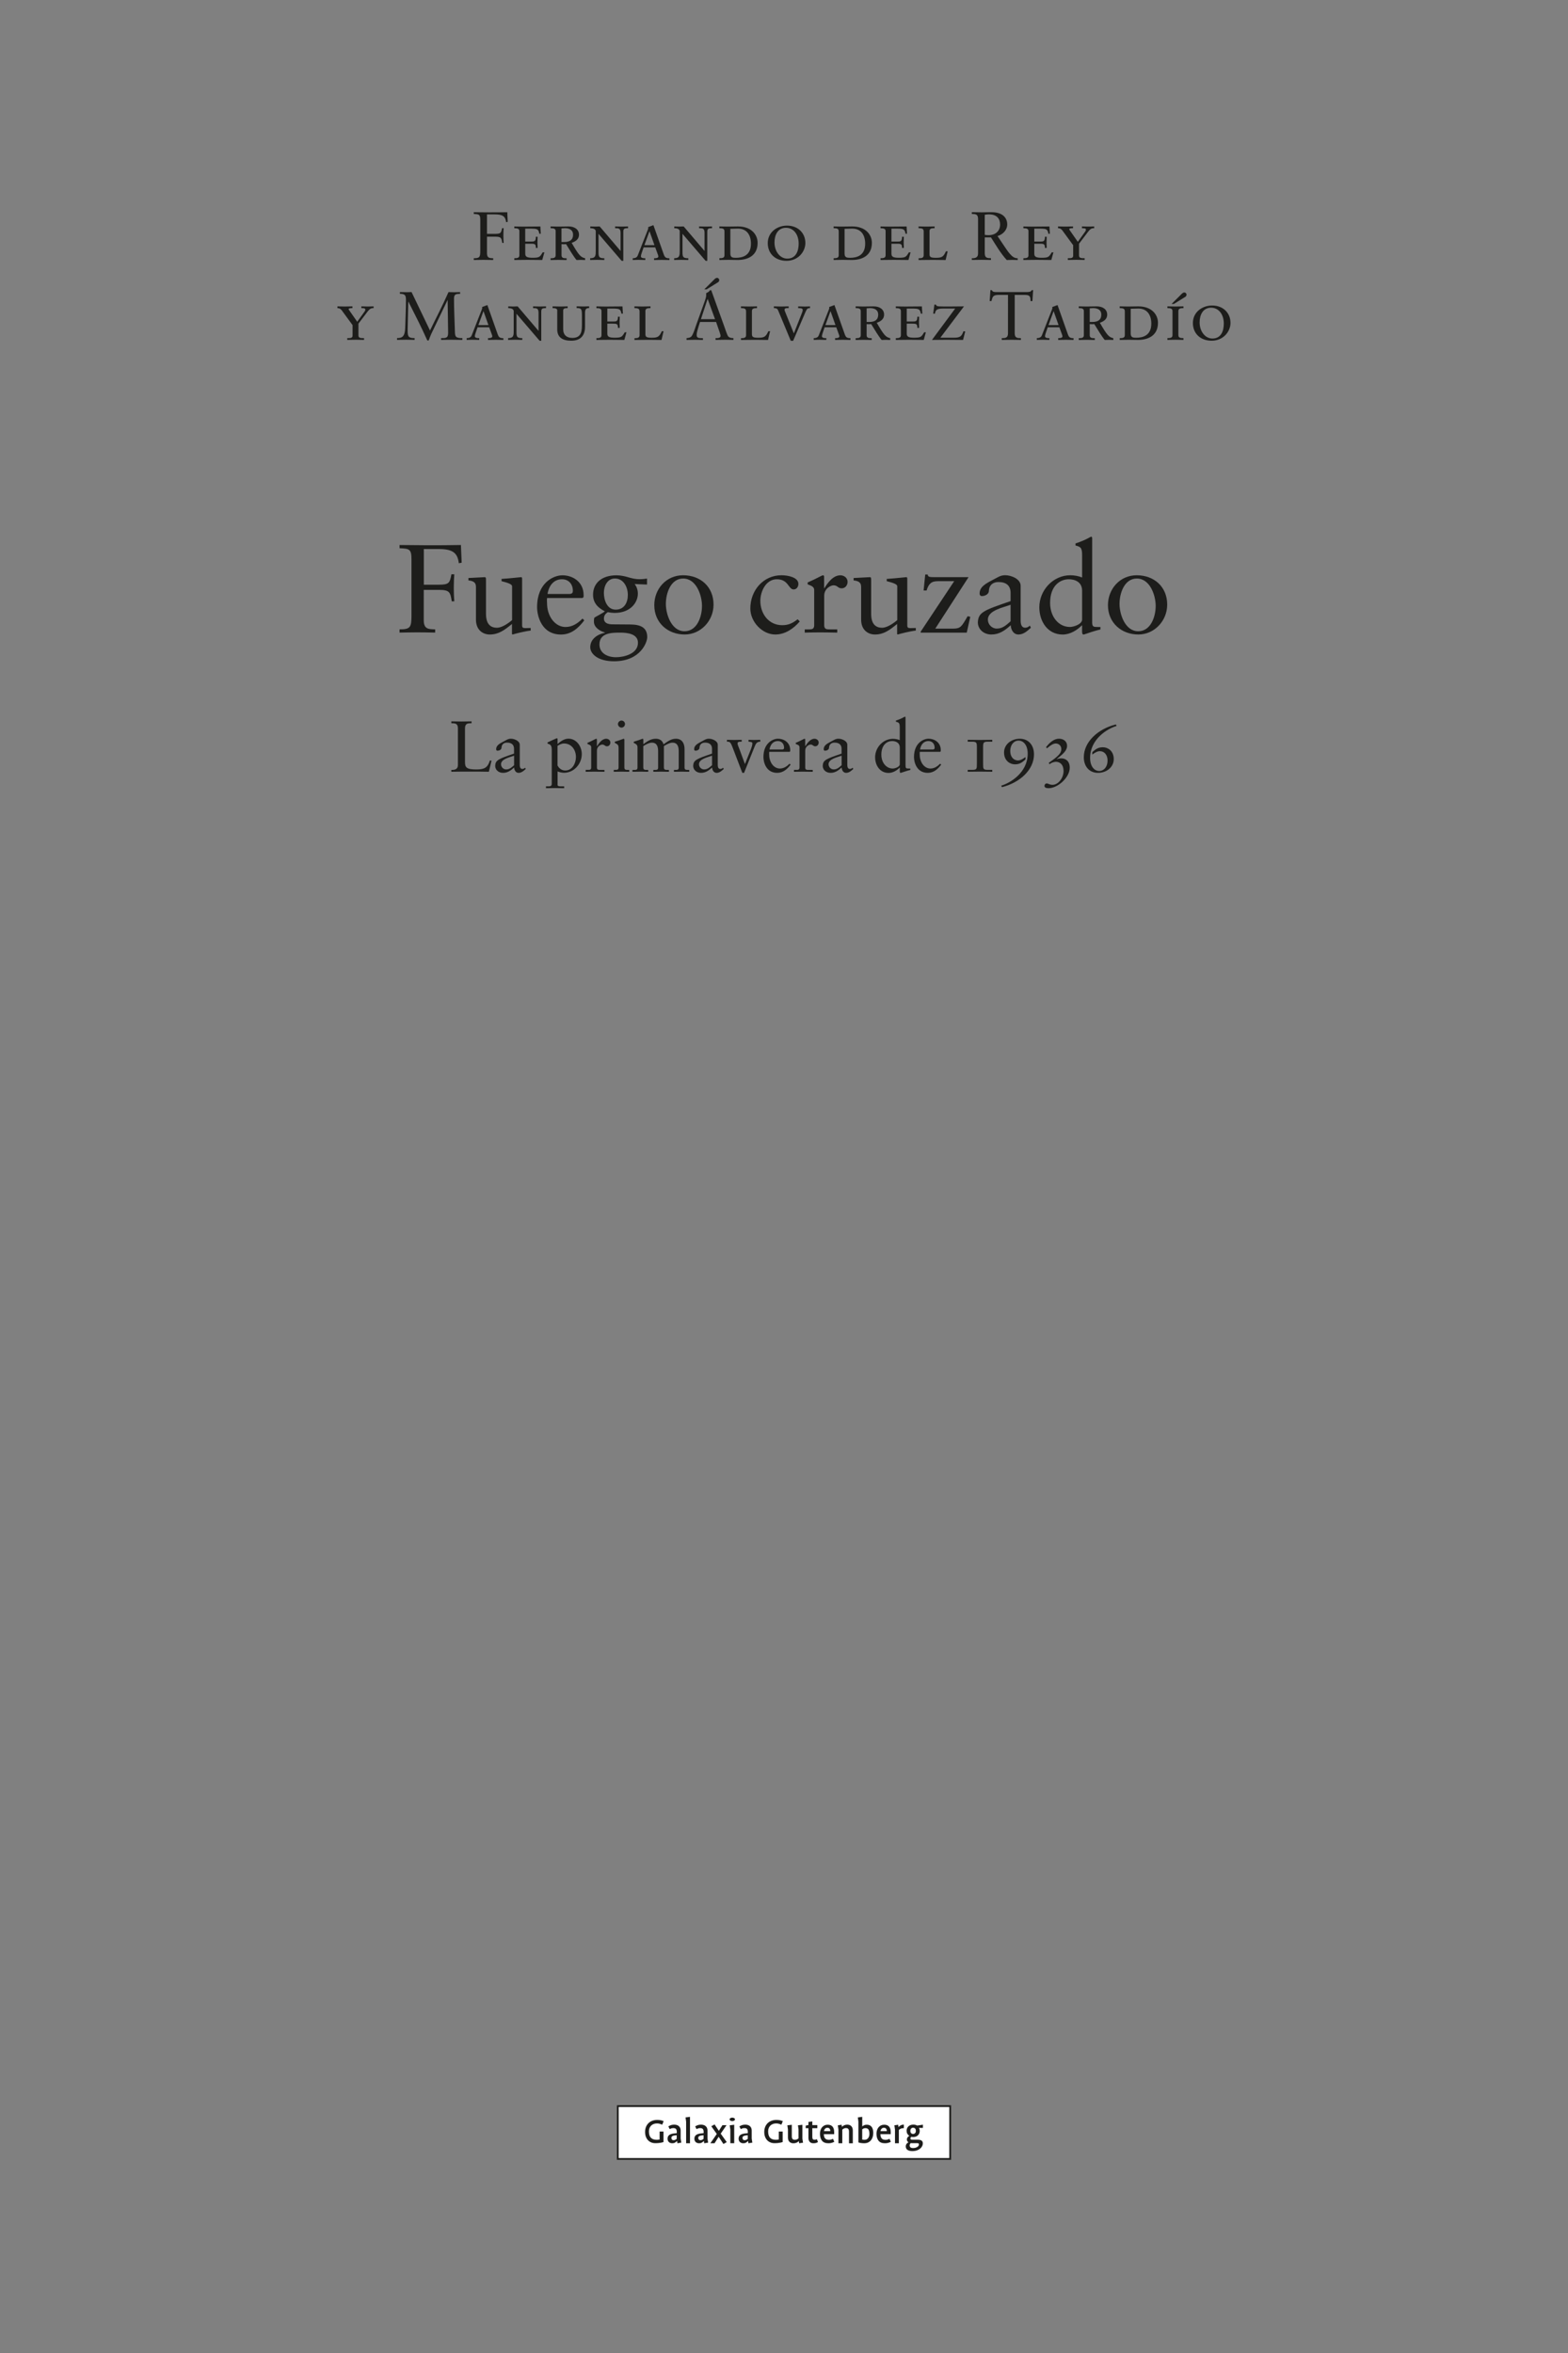 <?xml version="1.0" encoding="utf-8"?>
<svg version="1.1" id="Capa_1" xmlns="http://www.w3.org/2000/svg" xmlns:xlink="http://www.w3.org/1999/xlink" x="0px" y="0px"
	 width="453.54px" height="680.31px" viewBox="0 0 453.54 680.31" enable-background="new 0 0 453.54 680.31" xml:space="preserve">
<rect x="0" y="0" width="453.54" height="680.31" fill="#808080" stroke="none"/>
<path fill="#1D1D1B" d="M140.86,73.23c0,1.39,0.75,1.41,1.8,1.43v0.51c-0.99-0.02-1.9-0.04-2.81-0.04c-0.89,0-1.8,0.02-2.81,0.04
	v-0.51c1.72,0,1.88-0.32,1.88-2.24v-8.79c0-1.62-0.32-1.7-1.88-1.76v-0.51c1.41,0,2.85,0.04,4.3,0.04c1.8,0,3.62,0,5.39-0.04
	l0.12,2.79l-0.46,0.08c-0.2-1.68-1.03-2.24-3.19-2.24h-2.34v5.62h2.34c1.62,0,1.76-0.24,2.02-1.64h0.46
	c-0.04,0.38-0.08,1.45-0.08,2.16c0,0.63,0.04,1.56,0.08,2.1h-0.4c-0.24-1.37-0.26-1.8-2-1.8h-2.42V73.23z M156.84,75.17
	c-1.43-0.02-2.83-0.04-4.26-0.04c-1.27,0-2.55,0.02-3.82,0.04v-0.51c0.93,0,1.47-0.12,1.47-0.87v-6.93c0-0.75-0.53-0.87-1.47-0.87
	v-0.51c0.89,0.02,1.78,0.04,2.67,0.04c1.62,0,3.27-0.02,4.87-0.04l0.12,2.1h-0.42c-0.24-1.35-0.57-1.47-2.61-1.47h-1.47v3.74h1.64
	c0.99,0,1.43-0.02,1.43-1.39h0.51c-0.02,0.51-0.04,1.05-0.04,1.58s0.02,1.09,0.04,1.64H155c0-1.09-0.26-1.21-1.43-1.21h-1.64v2.89
	c0,0.85,0.48,1.17,2.12,1.17c2,0,2.14-0.26,2.91-1.56h0.5L156.84,75.17z M160.72,66.85c0-0.75-0.53-0.87-1.47-0.87v-0.51
	c0.75,0.02,1.53,0.04,2.28,0.04c0.95,0,2.28-0.04,2.95-0.04c1.64,0,2.99,0.81,2.99,2.4c0,1.13-0.75,1.88-2.12,2.34
	c2.12,3.68,2.63,4.16,3.9,4.46v0.51c-0.38-0.02-0.81-0.04-1.19-0.04c-0.44,0-0.85,0.02-1.29,0.04c-0.77-0.87-2-2.91-3.03-4.59
	c-0.2,0.02-0.46,0.04-0.65,0.04c-0.22,0-0.48-0.02-0.67-0.04v3.21c0,0.81,0.59,0.87,1.47,0.87v0.51c-0.73-0.02-1.56-0.04-2.36-0.04
	c-0.75,0-1.53,0.02-2.28,0.04v-0.51c0.93,0,1.47-0.12,1.47-0.87V66.85z M163.15,69.98c1.66,0,2.61-0.63,2.61-2.12
	c0-1.25-0.87-1.88-2.38-1.88c-0.18,0-0.77,0.04-0.97,0.06v3.94H163.15z M172.32,66.91c0-0.89-1.19-0.93-1.58-0.93v-0.51
	c0.48,0.02,0.93,0.04,1.39,0.04c0.42,0,0.91-0.02,1.33-0.04l6.04,7.09v-5.19c0-1.37-0.53-1.39-1.58-1.39v-0.51
	c0.63,0.02,1.33,0.04,1.96,0.04c0.57,0,1.21-0.02,1.78-0.04v0.51c-0.93,0-1.37,0.04-1.37,1.03v8.4h-0.48l-6.69-7.8v5.29
	c0,1.43,0.2,1.76,1.68,1.76v0.51c-0.65-0.02-1.41-0.04-2.08-0.04s-1.35,0.02-2.02,0.04v-0.51c1.62,0,1.62-0.81,1.62-2.24V66.91z
	 M189.19,74.66h0.24c0.5,0,0.99-0.14,0.99-0.48c0-0.24-0.06-0.4-0.16-0.65l-0.73-2h-3.37l-0.44,1.29c-0.08,0.26-0.34,0.93-0.34,1.29
	c0,0.48,0.65,0.55,1.03,0.55h0.24v0.51c-0.67-0.02-1.35-0.04-2.02-0.04c-0.51,0-1.09,0.02-1.62,0.04v-0.51
	c1.01,0,1.31-0.42,1.47-0.83l2.83-7.23c0.1-0.24,0.2-0.48,0.2-0.65c0-0.1-0.02-0.18-0.04-0.28l1.53-0.57l2.97,8.4
	c0.32,0.91,0.61,1.17,1.66,1.17v0.51c-0.75-0.02-1.49-0.04-2.22-0.04s-1.49,0.02-2.22,0.04V74.66z M187.88,66.89h-0.04l-1.45,4h2.91
	L187.88,66.89z M196.61,66.91c0-0.89-1.19-0.93-1.58-0.93v-0.51c0.48,0.02,0.93,0.04,1.39,0.04c0.42,0,0.91-0.02,1.33-0.04
	l6.04,7.09v-5.19c0-1.37-0.53-1.39-1.58-1.39v-0.51c0.63,0.02,1.33,0.04,1.96,0.04c0.57,0,1.21-0.02,1.78-0.04v0.51
	c-0.93,0-1.37,0.04-1.37,1.03v8.4h-0.48l-6.69-7.8v5.29c0,1.43,0.2,1.76,1.68,1.76v0.51c-0.65-0.02-1.41-0.04-2.08-0.04
	s-1.35,0.02-2.02,0.04v-0.51c1.62,0,1.62-0.81,1.62-2.24V66.91z M209.54,66.85c0-0.75-0.53-0.87-1.47-0.87v-0.51
	c0.73,0.02,1.54,0.04,2.38,0.04c1.01,0,2.02-0.04,3.01-0.04c3.98,0,5.68,2.48,5.68,4.75c0,3.74-2.89,4.95-5.78,4.95
	c-0.87,0-1.86-0.04-2.63-0.04c-0.89,0-1.76,0.02-2.65,0.04v-0.51c0.93,0,1.47-0.12,1.47-0.87V66.85z M211.25,73.29
	c0,1.15,0.63,1.25,1.58,1.25c1.9,0,4.38-0.61,4.38-4.08c0-2.44-1.13-4.36-3.78-4.36c-0.57,0-1.56,0.04-2.18,0.06V73.29z
	 M227.64,65.23c3.21,0,5.31,2.18,5.31,5.03c0,2.46-2.04,5.15-5.45,5.15c-3.27,0-5.43-2.1-5.43-5.13
	C222.08,67.17,224.73,65.23,227.64,65.23z M227.72,74.77c2.5,0,3.29-2.18,3.29-4.32c0-2.77-1.56-4.59-3.66-4.59
	c-2.38,0-3.33,2.08-3.33,4.22C224.02,72.73,225.64,74.77,227.72,74.77z M242.59,66.85c0-0.75-0.53-0.87-1.47-0.87v-0.51
	c0.73,0.02,1.54,0.04,2.38,0.04c1.01,0,2.02-0.04,3.01-0.04c3.98,0,5.68,2.48,5.68,4.75c0,3.74-2.89,4.95-5.78,4.95
	c-0.87,0-1.86-0.04-2.63-0.04c-0.89,0-1.76,0.02-2.65,0.04v-0.51c0.93,0,1.47-0.12,1.47-0.87V66.85z M244.29,73.29
	c0,1.15,0.63,1.25,1.58,1.25c1.9,0,4.38-0.61,4.38-4.08c0-2.44-1.13-4.36-3.78-4.36c-0.57,0-1.56,0.04-2.18,0.06V73.29z
	 M262.77,75.17c-1.43-0.02-2.83-0.04-4.26-0.04c-1.27,0-2.55,0.02-3.82,0.04v-0.51c0.93,0,1.47-0.12,1.47-0.87v-6.93
	c0-0.75-0.53-0.87-1.47-0.87v-0.51c0.89,0.02,1.78,0.04,2.67,0.04c1.62,0,3.27-0.02,4.87-0.04l0.12,2.1h-0.42
	c-0.24-1.35-0.57-1.47-2.61-1.47h-1.47v3.74h1.64c0.99,0,1.43-0.02,1.43-1.39h0.51c-0.02,0.51-0.04,1.05-0.04,1.58
	s0.02,1.09,0.04,1.64h-0.51c0-1.09-0.26-1.21-1.43-1.21h-1.64v2.89c0,0.85,0.48,1.17,2.12,1.17c2,0,2.14-0.26,2.91-1.56h0.5
	L262.77,75.17z M267.16,66.85c0-0.75-0.53-0.87-1.47-0.87v-0.51c0.75,0.02,1.53,0.04,2.28,0.04c0.79,0,1.62-0.02,2.36-0.04v0.51
	c-0.87,0-1.47,0.06-1.47,0.87v6.6c0,0.83,0.26,1.09,1.82,1.09c1.76,0,2.2-0.28,2.93-1.88h0.5l-0.59,2.52
	c-0.51-0.02-3.09-0.04-3.66-0.04c-1.39,0-2.77,0.02-4.16,0.04v-0.51c0.93,0,1.47-0.12,1.47-0.87V66.85z M284.84,68.63v4.59
	c0,1.39,0.75,1.41,1.8,1.43v0.51c-0.95,0-1.8-0.04-2.67-0.04c-0.95,0-1.88,0.02-2.87,0.04v-0.51c0.99,0.06,1.8-0.2,1.8-1.33V63.29
	c0-1.39-0.75-1.41-1.8-1.43v-0.51c1.09,0.02,2.04,0.04,3.01,0.04c0.69,0,1.39-0.04,2.65-0.04c3.74,0,4.58,2.1,4.58,3.51
	c0,1.68-1.27,2.93-2.81,3.39c1.8,2.63,2.75,4.22,3.6,5.17c0.63,0.71,1.23,1.25,2.24,1.25v0.51c-0.5,0-0.99-0.04-1.49-0.04
	c-0.55,0-1.13,0.02-1.68,0.04c-1.8-1.98-3.13-4.3-4.56-6.54H284.84z M286.03,61.98c-0.5,0-0.83,0.06-1.19,0.12v5.8
	c0.3,0.06,0.71,0.1,1.05,0.1c2.44,0,3.39-1.6,3.39-3.03C289.28,63.25,288.37,61.98,286.03,61.98z M304.09,75.17
	c-1.43-0.02-2.83-0.04-4.26-0.04c-1.27,0-2.55,0.02-3.82,0.04v-0.51c0.93,0,1.47-0.12,1.47-0.87v-6.93c0-0.75-0.53-0.87-1.47-0.87
	v-0.51c0.89,0.02,1.78,0.04,2.67,0.04c1.62,0,3.27-0.02,4.87-0.04l0.12,2.1h-0.42c-0.24-1.35-0.57-1.47-2.61-1.47h-1.47v3.74h1.64
	c0.99,0,1.43-0.02,1.43-1.39h0.51c-0.02,0.51-0.04,1.05-0.04,1.58s0.02,1.09,0.04,1.64h-0.51c0-1.09-0.26-1.21-1.43-1.21h-1.64v2.89
	c0,0.85,0.48,1.17,2.12,1.17c2,0,2.14-0.26,2.91-1.56h0.5L304.09,75.17z M312.13,73.98c0,0.67,0.73,0.67,1.6,0.67v0.51
	c-0.79-0.02-1.62-0.04-2.42-0.04c-0.81,0-1.64,0.02-2.44,0.04v-0.51c0.99,0,1.54,0,1.54-0.77v-2.99l-3.15-4.3
	c-0.38-0.46-0.69-0.61-1.23-0.61v-0.51c0.63,0.02,1.41,0.04,2.1,0.04c0.73,0,1.51-0.02,2.24-0.04v0.51c-0.38,0-1.09,0-1.09,0.26
	c0,0.18,0.1,0.28,0.28,0.53l2.2,3.15l1.92-2.67c0.22-0.28,0.42-0.57,0.42-0.81c0-0.3-0.08-0.46-1.15-0.46v-0.51
	c0.59,0.02,1.31,0.04,1.9,0.04c0.5,0,1.07-0.04,1.64-0.04v0.51c-0.65,0-1.01,0.04-1.84,1.13l-2.54,3.35V73.98z"/>
<path fill="#1D1D1B" d="M103.7,97.09c0,0.67,0.73,0.67,1.6,0.67v0.51c-0.79-0.02-1.62-0.04-2.42-0.04c-0.81,0-1.64,0.02-2.44,0.04
	v-0.51c0.99,0,1.54,0,1.54-0.77V94l-3.15-4.3c-0.38-0.46-0.69-0.61-1.23-0.61v-0.51c0.63,0.02,1.41,0.04,2.1,0.04
	c0.73,0,1.51-0.02,2.24-0.04v0.51c-0.38,0-1.09,0-1.09,0.26c0,0.18,0.1,0.28,0.28,0.53l2.2,3.15l1.92-2.67
	c0.22-0.28,0.42-0.57,0.42-0.81c0-0.3-0.08-0.46-1.15-0.46v-0.51c0.59,0.02,1.31,0.04,1.9,0.04c0.5,0,1.07-0.04,1.64-0.04v0.51
	c-0.65,0-1.01,0.04-1.84,1.13l-2.54,3.35V97.09z M124.38,95.56c1.78-3.7,3.7-7.35,5.35-11.11c0.53,0.02,1.09,0.04,1.62,0.04
	c0.57,0,1.17-0.04,1.74-0.04v0.51c-0.67,0-1.13,0.04-1.39,0.24s-0.38,0.53-0.38,1.19c0,3.13,0.18,6.46,0.26,9.45
	c0.04,1.49,0.18,1.92,2.16,1.92v0.51c-1.09,0-2.18-0.04-3.27-0.04c-0.97,0-1.92,0.02-2.89,0.04v-0.51c0.69,0,1.19,0,1.53-0.18
	c0.36-0.2,0.51-0.57,0.51-1.35l-0.14-9.45h-0.04l-4.67,9.7c-0.22,0.48-0.61,1.45-0.77,1.96h-0.4c-1.68-3.78-3.58-7.49-5.47-11.23
	h-0.04l-0.16,7.17c0,0.26-0.02,0.97-0.02,1.25c0,0.97,0.1,1.51,0.42,1.78s0.81,0.34,1.6,0.34v0.51c-0.81,0-1.64-0.04-2.46-0.04
	c-0.87,0-1.76,0.02-2.63,0.04v-0.51c1.41,0,2.28-0.34,2.36-2.99c0.08-2.71,0.22-5.41,0.22-8.12c0-0.69-0.1-1.13-0.38-1.37
	s-0.71-0.32-1.37-0.32v-0.51c0.69,0.02,1.41,0.04,2.1,0.04c0.42,0,0.85-0.04,1.27-0.04L124.38,95.56z M141.16,97.76h0.24
	c0.5,0,0.99-0.14,0.99-0.48c0-0.24-0.06-0.4-0.16-0.65l-0.73-2h-3.37l-0.44,1.29c-0.08,0.26-0.34,0.93-0.34,1.29
	c0,0.48,0.65,0.55,1.03,0.55h0.24v0.51c-0.67-0.02-1.35-0.04-2.02-0.04c-0.51,0-1.09,0.02-1.62,0.04v-0.51
	c1.01,0,1.31-0.42,1.47-0.83l2.83-7.23c0.1-0.24,0.2-0.48,0.2-0.65c0-0.1-0.02-0.18-0.04-0.28l1.53-0.57l2.97,8.4
	c0.32,0.91,0.61,1.17,1.66,1.17v0.51c-0.75-0.02-1.49-0.04-2.22-0.04s-1.49,0.02-2.22,0.04V97.76z M139.86,90h-0.04l-1.45,4h2.91
	L139.86,90z M148.59,90.02c0-0.89-1.19-0.93-1.58-0.93v-0.51c0.48,0.02,0.93,0.04,1.39,0.04c0.42,0,0.91-0.02,1.33-0.04l6.04,7.09
	v-5.19c0-1.37-0.53-1.39-1.58-1.39v-0.51c0.63,0.02,1.33,0.04,1.96,0.04c0.57,0,1.21-0.02,1.78-0.04v0.51
	c-0.93,0-1.37,0.04-1.37,1.03v8.4h-0.48l-6.69-7.8V96c0,1.43,0.2,1.76,1.68,1.76v0.51c-0.65-0.02-1.41-0.04-2.08-0.04
	s-1.35,0.02-2.02,0.04v-0.51c1.62,0,1.62-0.81,1.62-2.24V90.02z M161.2,89.8c0-0.71-0.83-0.71-1.37-0.71v-0.51
	c0.73,0.02,1.53,0.04,2.26,0.04c0.69,0,1.43-0.02,2.1-0.04v0.51c-0.59,0-1.29,0-1.29,0.67v5.39c0,1.82,1.13,2.55,2.65,2.55
	c2.77,0,2.77-2.16,2.77-4.14v-2.34c0-1.98-0.2-2.14-1.53-2.14v-0.51c0.65,0.02,1.33,0.04,1.98,0.04c0.55,0,1.09-0.02,1.64-0.04v0.51
	c-0.67,0-1.19,0.1-1.19,1.39v4.02c0,2.28-1.09,4.02-3.98,4.02c-2.54,0-4.06-0.97-4.06-3.27V89.8z M180.59,98.28
	c-1.43-0.02-2.83-0.04-4.26-0.04c-1.27,0-2.55,0.02-3.82,0.04v-0.51c0.93,0,1.47-0.12,1.47-0.87v-6.93c0-0.75-0.53-0.87-1.47-0.87
	v-0.51c0.89,0.02,1.78,0.04,2.67,0.04c1.62,0,3.27-0.02,4.87-0.04l0.12,2.1h-0.42c-0.24-1.35-0.57-1.47-2.61-1.47h-1.47v3.74h1.64
	c0.99,0,1.43-0.02,1.43-1.39h0.51c-0.02,0.51-0.04,1.05-0.04,1.58s0.02,1.09,0.04,1.64h-0.51c0-1.09-0.26-1.21-1.43-1.21h-1.64v2.89
	c0,0.85,0.48,1.17,2.12,1.17c2,0,2.14-0.26,2.91-1.56h0.5L180.59,98.28z M184.98,89.96c0-0.75-0.53-0.87-1.47-0.87v-0.51
	c0.75,0.02,1.53,0.04,2.28,0.04c0.79,0,1.62-0.02,2.36-0.04v0.51c-0.87,0-1.47,0.06-1.47,0.87v6.6c0,0.83,0.26,1.09,1.82,1.09
	c1.76,0,2.2-0.28,2.93-1.88h0.5l-0.59,2.52c-0.51-0.02-3.09-0.04-3.66-0.04c-1.39,0-2.77,0.02-4.16,0.04v-0.51
	c0.93,0,1.47-0.12,1.47-0.87V89.96z M209.48,94.34c0.28,0.77,0.81,2.46,1.13,2.89c0.3,0.4,0.89,0.53,1.53,0.53v0.51
	c-0.75,0-1.53-0.04-2.28-0.04c-0.97,0-1.92,0.02-2.89,0.04v-0.51h0.36c0.5,0,1.09-0.1,1.09-0.65c0-0.22-0.16-0.77-0.3-1.15
	l-0.99-2.87h-4.65l-0.44,1.39c-0.26,0.83-0.53,1.74-0.53,2.36c0,0.93,0.65,0.89,1.35,0.93h0.46v0.51c-0.77,0-1.56-0.04-2.34-0.04
	c-0.79,0-1.6,0.02-2.4,0.04v-0.51c1.21-0.14,1.43-0.3,1.92-1.41c0.32-0.71,0.55-1.49,0.81-2.22l2.54-7.07
	c0.16-0.46,0.42-1.19,0.42-1.78c0-0.2,0-0.36-0.04-0.51c0.42-0.2,0.87-0.42,1.15-0.87h0.34L209.48,94.34z M202.74,92.28h4.08
	l-2.12-5.82h-0.04L202.74,92.28z M203.71,83.66l2.65-2.63c0.3-0.3,0.61-0.69,1.05-0.69c0.36,0,0.63,0.34,0.63,0.59
	c0,0.34-0.14,0.55-0.34,0.67l-3.31,2.06H203.71z M215.79,89.96c0-0.75-0.53-0.87-1.47-0.87v-0.51c0.75,0.02,1.53,0.04,2.28,0.04
	c0.79,0,1.62-0.02,2.36-0.04v0.51c-0.87,0-1.47,0.06-1.47,0.87v6.6c0,0.83,0.26,1.09,1.82,1.09c1.76,0,2.2-0.28,2.93-1.88h0.5
	l-0.59,2.52c-0.51-0.02-3.09-0.04-3.66-0.04c-1.39,0-2.77,0.02-4.16,0.04v-0.51c0.93,0,1.47-0.12,1.47-0.87V89.96z M225.19,90.02
	c-0.3-0.73-0.42-0.93-1.35-0.93v-0.51c0.67,0.02,1.39,0.04,2.08,0.04c0.73,0,1.47-0.02,2.2-0.04v0.51h-0.48
	c-0.46,0-0.71,0.12-0.71,0.48c0,0.16,0.08,0.36,0.14,0.51l2.55,6.32l2.34-5.92c0.14-0.32,0.22-0.61,0.22-0.87
	c0-0.51-0.61-0.51-1.31-0.51v-0.51c0.63,0.02,1.31,0.04,1.94,0.04c0.48,0,1.01-0.02,1.49-0.04v0.51c-0.63,0-0.85,0-1.37,1.23
	l-3.51,8.2h-0.69L225.19,90.02z M241.55,97.76h0.24c0.5,0,0.99-0.14,0.99-0.48c0-0.24-0.06-0.4-0.16-0.65l-0.73-2h-3.37l-0.44,1.29
	c-0.08,0.26-0.34,0.93-0.34,1.29c0,0.48,0.65,0.55,1.03,0.55h0.24v0.51c-0.67-0.02-1.35-0.04-2.02-0.04c-0.51,0-1.09,0.02-1.62,0.04
	v-0.51c1.01,0,1.31-0.42,1.47-0.83l2.83-7.23c0.1-0.24,0.2-0.48,0.2-0.65c0-0.1-0.02-0.18-0.04-0.28l1.53-0.57l2.97,8.4
	c0.32,0.91,0.61,1.17,1.66,1.17v0.51c-0.75-0.02-1.49-0.04-2.22-0.04s-1.49,0.02-2.22,0.04V97.76z M240.24,90h-0.04l-1.45,4h2.91
	L240.24,90z M248.97,89.96c0-0.75-0.53-0.87-1.47-0.87v-0.51c0.75,0.02,1.53,0.04,2.28,0.04c0.95,0,2.28-0.04,2.95-0.04
	c1.64,0,2.99,0.81,2.99,2.4c0,1.13-0.75,1.88-2.12,2.34c2.12,3.68,2.63,4.16,3.9,4.46v0.51c-0.38-0.02-0.81-0.04-1.19-0.04
	c-0.44,0-0.85,0.02-1.29,0.04c-0.77-0.87-2-2.91-3.03-4.59c-0.2,0.02-0.46,0.04-0.65,0.04c-0.22,0-0.48-0.02-0.67-0.04v3.21
	c0,0.81,0.59,0.87,1.47,0.87v0.51c-0.73-0.02-1.56-0.04-2.36-0.04c-0.75,0-1.53,0.02-2.28,0.04v-0.51c0.93,0,1.47-0.12,1.47-0.87
	V89.96z M251.41,93.09c1.66,0,2.61-0.63,2.61-2.12c0-1.25-0.87-1.88-2.38-1.88c-0.18,0-0.77,0.04-0.97,0.06v3.94H251.41z
	 M267.19,98.28c-1.43-0.02-2.83-0.04-4.26-0.04c-1.27,0-2.55,0.02-3.82,0.04v-0.51c0.93,0,1.47-0.12,1.47-0.87v-6.93
	c0-0.75-0.53-0.87-1.47-0.87v-0.51c0.89,0.02,1.78,0.04,2.67,0.04c1.62,0,3.27-0.02,4.87-0.04l0.12,2.1h-0.42
	c-0.24-1.35-0.57-1.47-2.61-1.47h-1.47v3.74h1.64c0.99,0,1.43-0.02,1.43-1.39h0.51c-0.02,0.51-0.04,1.05-0.04,1.58
	s0.02,1.09,0.04,1.64h-0.51c0-1.09-0.26-1.21-1.43-1.21h-1.64v2.89c0,0.85,0.48,1.17,2.12,1.17c2,0,2.14-0.26,2.91-1.56h0.5
	L267.19,98.28z M272,97.64h3.98c1.84,0,2.2-0.51,2.71-1.88l0.5,0.08l-0.63,2.44c-1.58-0.02-3.23-0.04-4.81-0.04
	c-1.37,0-2.79,0.02-4.18,0.04l6.71-9.07h-3.51c-1.94,0-2.2,0.55-2.34,1.47h-0.5l0.34-2.61h0.44c0.06,0.24,0.2,0.48,0.87,0.51
	c0.79,0.04,1.94,0.04,2.87,0.04c1.76,0,3.09-0.02,4.38-0.04L272,97.64z M298.62,87.05h-0.53c-0.06-1.07,0-1.78-1.58-1.78h-3.01
	v11.07c0,1.39,0.75,1.41,1.8,1.43v0.51c-0.95,0-1.8-0.04-2.67-0.04c-0.95,0-1.88,0.02-2.87,0.04v-0.51c1.05-0.02,1.8-0.04,1.8-1.43
	V85.26h-2.59c-1.78,0-1.86,0.5-2.2,1.78h-0.51l0.22-3.15h0.4c0.22,0.53,0.75,0.55,1.25,0.55h8.99c0.71,0,1.21-0.18,1.29-0.55h0.42
	L298.62,87.05z M306.08,97.76h0.24c0.5,0,0.99-0.14,0.99-0.48c0-0.24-0.06-0.4-0.16-0.65l-0.73-2h-3.37l-0.44,1.29
	c-0.08,0.26-0.34,0.93-0.34,1.29c0,0.48,0.65,0.55,1.03,0.55h0.24v0.51c-0.67-0.02-1.35-0.04-2.02-0.04c-0.51,0-1.09,0.02-1.62,0.04
	v-0.51c1.01,0,1.31-0.42,1.47-0.83l2.83-7.23c0.1-0.24,0.2-0.48,0.2-0.65c0-0.1-0.02-0.18-0.04-0.28l1.53-0.57l2.97,8.4
	c0.32,0.91,0.61,1.17,1.66,1.17v0.51c-0.75-0.02-1.49-0.04-2.22-0.04s-1.49,0.02-2.22,0.04V97.76z M304.77,90h-0.04l-1.45,4h2.91
	L304.77,90z M313.5,89.96c0-0.75-0.53-0.87-1.47-0.87v-0.51c0.75,0.02,1.53,0.04,2.28,0.04c0.95,0,2.28-0.04,2.95-0.04
	c1.64,0,2.99,0.81,2.99,2.4c0,1.13-0.75,1.88-2.12,2.34c2.12,3.68,2.63,4.16,3.9,4.46v0.51c-0.38-0.02-0.81-0.04-1.19-0.04
	c-0.44,0-0.85,0.02-1.29,0.04c-0.77-0.87-2-2.91-3.03-4.59c-0.2,0.02-0.46,0.04-0.65,0.04c-0.22,0-0.48-0.02-0.67-0.04v3.21
	c0,0.81,0.59,0.87,1.47,0.87v0.51c-0.73-0.02-1.56-0.04-2.36-0.04c-0.75,0-1.53,0.02-2.28,0.04v-0.51c0.93,0,1.47-0.12,1.47-0.87
	V89.96z M315.94,93.09c1.66,0,2.61-0.63,2.61-2.12c0-1.25-0.87-1.88-2.38-1.88c-0.18,0-0.77,0.04-0.97,0.06v3.94H315.94z
	 M325.34,89.96c0-0.75-0.53-0.87-1.47-0.87v-0.51c0.73,0.02,1.54,0.04,2.38,0.04c1.01,0,2.02-0.04,3.01-0.04
	c3.98,0,5.68,2.48,5.68,4.75c0,3.74-2.89,4.95-5.78,4.95c-0.87,0-1.86-0.04-2.63-0.04c-0.89,0-1.76,0.02-2.65,0.04v-0.51
	c0.93,0,1.47-0.12,1.47-0.87V89.96z M327.05,96.4c0,1.15,0.63,1.25,1.58,1.25c1.9,0,4.38-0.61,4.38-4.08c0-2.44-1.13-4.36-3.78-4.36
	c-0.57,0-1.56,0.04-2.18,0.06V96.4z M339.14,89.96c0-0.75-0.53-0.87-1.47-0.87v-0.51c0.75,0.02,1.53,0.04,2.28,0.04
	c0.79,0,1.62-0.02,2.36-0.04v0.51c-0.93,0-1.47,0.12-1.47,0.87v6.93c0,0.75,0.53,0.87,1.47,0.87v0.51
	c-0.73-0.02-1.56-0.04-2.36-0.04c-0.75,0-1.53,0.02-2.28,0.04v-0.51c0.93,0,1.47-0.12,1.47-0.87V89.96z M338.87,87.88l2.65-2.63
	c0.3-0.3,0.61-0.69,1.05-0.69c0.36,0,0.63,0.34,0.63,0.59c0,0.34-0.14,0.55-0.34,0.67l-3.31,2.06H338.87z M350.61,88.33
	c3.21,0,5.31,2.18,5.31,5.03c0,2.46-2.04,5.15-5.45,5.15c-3.27,0-5.43-2.1-5.43-5.13C345.04,90.28,347.7,88.33,350.61,88.33z
	 M350.69,97.88c2.5,0,3.29-2.18,3.29-4.32c0-2.77-1.56-4.59-3.66-4.59c-2.38,0-3.33,2.08-3.33,4.22
	C346.98,95.84,348.61,97.88,350.69,97.88z"/>
<g>
	<path fill="#1D1D1B" d="M122.57,179.35c0,2.54,1.38,2.58,3.3,2.61v0.94c-1.82-0.04-3.48-0.07-5.15-0.07c-1.63,0-3.3,0.04-5.15,0.07
		v-0.94c3.16,0,3.45-0.58,3.45-4.1v-16.12c0-2.98-0.58-3.12-3.45-3.23v-0.94c2.58,0,5.23,0.07,7.88,0.07c3.3,0,6.64,0,9.87-0.07
		l0.22,5.12l-0.83,0.15c-0.36-3.09-1.89-4.1-5.84-4.1h-4.28v10.31h4.28c2.98,0,3.23-0.44,3.7-3.01h0.83
		c-0.07,0.69-0.15,2.65-0.15,3.96c0,1.16,0.07,2.87,0.15,3.85h-0.73c-0.44-2.5-0.47-3.3-3.67-3.3h-4.43V179.35z"/>
	<path fill="#1D1D1B" d="M151.03,180.91c0,0.65,0.4,0.69,1.02,0.69c0.44,0,0.98-0.04,1.45-0.04v0.76c-1.56,0.15-4.54,0.91-5.23,1.13
		l-0.18-0.11v-2.94c-2.18,1.78-3.85,3.05-6.43,3.05c-1.96,0-3.99-1.27-3.99-4.32v-9.29c0-0.94-0.15-1.85-2.18-2.03v-0.69
		c1.31-0.04,4.21-0.25,4.68-0.25c0.4,0,0.4,0.25,0.4,1.05v9.37c0,1.09,0,4.21,3.16,4.21c1.23,0,2.87-0.94,4.39-2.21v-9.77
		c0-0.73-1.74-1.13-3.05-1.49v-0.65c3.27-0.22,5.3-0.51,5.66-0.51c0.29,0,0.29,0.25,0.29,0.65V180.91z"/>
	<path fill="#1D1D1B" d="M158.25,172.89c-0.07,0.33-0.07,0.87,0,2.11c0.22,3.45,2.43,6.28,5.34,6.28c2,0,3.56-1.09,4.9-2.43
		l0.51,0.51c-1.67,2.21-3.74,4.1-6.72,4.1c-5.77,0-6.93-5.59-6.93-7.91c0-7.11,4.79-9.22,7.33-9.22c2.94,0,6.1,1.85,6.13,5.7
		c0,0.22,0,0.44-0.04,0.65l-0.33,0.22H158.25z M164.68,171.73c0.91,0,1.02-0.47,1.02-0.91c0-1.85-1.13-3.34-3.16-3.34
		c-2.21,0-3.74,1.63-4.17,4.25H164.68z"/>
	<path fill="#1D1D1B" d="M187.15,169.01l-3.59-0.15c0.62,0.76,0.94,1.78,0.94,2.76c0,2.65-2.21,5.59-6.72,5.59
		c-0.54,0-1.27-0.07-2-0.22c-0.69,0.51-1.09,0.98-1.09,1.85c0,0.54,0.15,1.67,2.54,1.67c1.78,0,3.56,0.04,5.01,0.04
		c3.12,0,4.97,0.94,4.97,3.67c0,1.42-1.89,6.97-9.62,6.97c-4.61,0-6.86-2.11-6.86-4.07c0-2.32,2.03-3.74,4.25-4.17v-0.07
		c-1.52-0.44-3.19-1.49-3.19-3.16c0-0.4,0-0.8,0.15-1.16c1.02-0.62,2.5-1.34,3.01-1.81c-2.03-1.05-3.41-2.43-3.41-4.83
		c0-3.16,2.32-5.59,6.79-5.59c1.09,0,2.32,0.25,3.19,0.51c1.02,0.29,2.03,0.62,3.52,0.62c0.65,0,1.16-0.04,2.11-0.18V169.01z
		 M179.42,182.91c-2.36,0-6.03,0-6.03,3.41c0,2.5,2.25,3.7,4.79,3.7c2.21,0,6.35-0.94,6.35-4.17
		C184.54,183.2,181.34,182.91,179.42,182.91z M177.86,167.26c-2.21,0-3.19,2.21-3.19,4.14c0,2.11,0.91,4.86,3.41,4.86
		c2.47,0,3.52-2.03,3.52-4.25S180.4,167.26,177.86,167.26z"/>
	<path fill="#1D1D1B" d="M197.57,166.32c5.05,0,8.82,3.34,8.82,8.49c0,4.68-3.7,8.64-8.35,8.64c-4.83,0-8.79-3.34-8.79-8.49
		C189.25,170.28,192.7,166.32,197.57,166.32z M198,182.51c3.63,0,5.05-4.21,5.05-7.33c0-2.98-1.6-7.91-5.44-7.91
		c-3.59,0-5.01,4.21-5.01,7.33C192.59,177.57,194.19,182.51,198,182.51z"/>
	<path fill="#1D1D1B" d="M229.55,170.42c-1.53,0-1.45-2.94-4.86-2.94c-3.12,0-4.76,3.48-4.76,6.24c0,3.74,2.4,7.04,6.35,7.04
		c1.85,0,3.05-0.65,4.43-1.71l0.62,0.62c-1.78,2.07-4.21,3.78-7.08,3.78c-3.78,0-7.22-3.67-7.22-7.51c0-5.26,3.77-9.62,9-9.62
		c1.85,0,4.9,0.58,4.9,2.5C230.93,169.66,230.42,170.42,229.55,170.42z"/>
	<path fill="#1D1D1B" d="M232.78,181.97h0.98c1.02,0,1.74,0,1.74-1.2v-10.2c0-1.13-1.34-1.34-1.89-1.63v-0.54
		c2.65-1.13,4.1-2.07,4.43-2.07c0.22,0,0.33,0.11,0.33,0.47v3.27h0.07c0.91-1.42,2.43-3.74,4.65-3.74c0.91,0,2.07,0.62,2.07,1.92
		c0,0.98-0.69,1.85-1.71,1.85c-1.13,0-1.13-0.87-2.4-0.87c-0.62,0-2.65,0.83-2.65,3.01v8.53c0,1.2,0.73,1.2,1.74,1.2h2.03v0.94
		c-2-0.04-3.52-0.07-5.08-0.07c-1.49,0-3.01,0.04-4.32,0.07V181.97z"/>
	<path fill="#1D1D1B" d="M262.43,180.91c0,0.65,0.4,0.69,1.02,0.69c0.44,0,0.98-0.04,1.45-0.04v0.76c-1.56,0.15-4.54,0.91-5.23,1.13
		l-0.18-0.11v-2.94c-2.18,1.78-3.85,3.05-6.42,3.05c-1.96,0-3.99-1.27-3.99-4.32v-9.29c0-0.94-0.15-1.85-2.18-2.03v-0.69
		c1.31-0.04,4.21-0.25,4.68-0.25c0.4,0,0.4,0.25,0.4,1.05v9.37c0,1.09,0,4.21,3.16,4.21c1.23,0,2.87-0.94,4.39-2.21v-9.77
		c0-0.73-1.74-1.13-3.05-1.49v-0.65c3.27-0.22,5.3-0.51,5.66-0.51c0.29,0,0.29,0.25,0.29,0.65V180.91z"/>
	<path fill="#1D1D1B" d="M275.79,181.75c2.07-0.04,2.32-0.54,4.1-3.59l0.76,0.18l-1.02,4.57h-13.32v-0.29l9.69-14.59h-4.17
		c-1.74,0-3.01,0-3.81,2.69h-0.87l0.47-4.61h0.73c0,0.76,0.62,0.76,2.43,0.76h9.37l-9.62,14.88H275.79z"/>
	<path fill="#1D1D1B" d="M298.19,181.49c-1.02,0.94-2.14,1.96-3.59,1.96c-1.49,0-2.18-1.38-2.25-2.69
		c-1.71,1.56-3.34,2.69-5.59,2.69c-2.32,0-3.92-1.6-3.92-3.52c0.15-2.9,1.63-3.45,9.47-6.13v-2.4c0-2.03-1.2-3.12-3.52-3.12
		c-1.6,0-2.69,0.91-2.76,2.54c0,1.02-1.16,1.52-2.03,1.52c-0.54,0-0.65-0.47-0.65-0.73c0-1.92,1.63-2.83,4.17-4.14
		c1.27-0.65,1.89-1.16,3.27-1.16c1.63,0,4.43,1.05,4.43,3.05v10.06c0,1.49,0.51,2.07,1.31,2.07c0.47,0,1.02-0.22,1.34-0.62
		L298.19,181.49z M292.31,174.85c-1.85,0.73-6.57,1.56-6.57,4.28c0,1.42,1.16,2.61,2.58,2.61c1.71,0,2.79-1.05,3.99-2.11V174.85z"/>
	<path fill="#1D1D1B" d="M315.9,179.79c0,1.49,0.36,1.49,1.78,1.49h0.62V182h-0.04c-0.54,0.11-1.52,0.4-2.58,0.73
		c-1.13,0.36-2.07,0.73-2.29,0.73c-0.36,0-0.4-0.54-0.4-0.98v-1.67h-0.07c-1.31,1.34-3.34,2.65-5.55,2.65
		c-4.36,0-6.75-3.81-6.75-7.88c0-4.9,3.96-9.26,8.97-9.26c1.16,0,2.36,0.22,3.41,0.65v-6.43c0-2.36-0.54-2.43-1.92-2.83v-0.58
		c1.45-0.47,2.98-1.13,3.74-1.56c0.4-0.22,0.69-0.4,0.8-0.4c0.22,0,0.29,0.22,0.29,0.51V179.79z M313,170.82
		c0-2.69-2.25-3.34-3.85-3.34c-2.58,0-5.41,1.92-5.41,6.82c0,3.99,2.43,6.97,5.74,6.97c1.09,0,3.52-0.8,3.52-2.14V170.82z"/>
	<path fill="#1D1D1B" d="M328.79,166.32c5.04,0,8.82,3.34,8.82,8.49c0,4.68-3.7,8.64-8.35,8.64c-4.83,0-8.79-3.34-8.79-8.49
		C320.48,170.28,323.93,166.32,328.79,166.32z M329.23,182.51c3.63,0,5.05-4.21,5.05-7.33c0-2.98-1.6-7.91-5.45-7.91
		c-3.59,0-5.01,4.21-5.01,7.33C323.82,177.57,325.41,182.51,329.23,182.51z"/>
</g>
<path fill="#1D1D1B" d="M141.4,223.13c-1.78-0.04-3.53-0.04-5.31-0.04c-1.86,0-3.7,0-5.54,0.04v-0.54c1.04,0.06,1.9-0.21,1.9-1.4
	V210.6c0-1.46-0.79-1.48-1.9-1.5v-0.54c0.98,0.02,1.94,0.04,2.88,0.04c0.96,0,1.92-0.02,2.97-0.04v0.54c-1.11,0.02-1.9,0.04-1.9,1.5
	v9.68c0,1.55,0.33,2.19,3.3,2.19c2.42,0,3.26-0.59,3.91-2.61l0.46,0.08L141.4,223.13z M152.08,222.32
	c-0.59,0.54-1.23,1.13-2.07,1.13c-0.86,0-1.25-0.79-1.3-1.55c-0.98,0.9-1.92,1.55-3.22,1.55c-1.34,0-2.26-0.92-2.26-2.03
	c0.08-1.67,0.94-1.99,5.45-3.53v-1.38c0-1.17-0.69-1.8-2.03-1.8c-0.92,0-1.55,0.52-1.59,1.46c0,0.59-0.67,0.88-1.17,0.88
	c-0.31,0-0.38-0.27-0.38-0.42c0-1.11,0.94-1.63,2.4-2.38c0.73-0.38,1.09-0.67,1.88-0.67c0.94,0,2.55,0.61,2.55,1.76v5.79
	c0,0.86,0.29,1.19,0.75,1.19c0.27,0,0.59-0.13,0.77-0.36L152.08,222.32z M148.7,218.49c-1.07,0.42-3.78,0.9-3.78,2.47
	c0,0.81,0.67,1.5,1.48,1.5c0.98,0,1.61-0.61,2.3-1.21V218.49z M161.26,226.85c0,0.5,0.52,0.5,0.98,0.5h0.94v0.54
	c-0.9-0.02-1.78-0.04-2.67-0.04c-0.86,0-1.73,0.02-2.59,0.04v-0.54h0.79c0.77,0,0.88-0.36,0.88-0.67v-9.91c0-1.59-0.63-1.5-1.23-1.8
	v-0.31c0.81-0.38,1.63-0.77,2.47-1.13c0.06-0.02,0.15-0.08,0.21-0.08c0.08,0,0.23,0,0.23,0.19v1.48c0.81-0.73,1.9-1.55,3.16-1.55
	c2.34,0,3.85,2.26,3.85,4.45c0,2.86-2.26,5.41-5.14,5.41c-0.56,0-1.36-0.17-1.86-0.4V226.85z M163.12,214.96
	c-0.69,0-1.46,0.4-1.86,0.69v5.68c0.27,0.5,0.94,1.44,2.24,1.44c2.03,0,3.09-2.09,3.09-3.89
	C166.59,216.89,165.38,214.96,163.12,214.96z M169.43,222.59H170c0.59,0,1,0,1-0.69v-5.87c0-0.65-0.77-0.77-1.09-0.94v-0.31
	c1.53-0.65,2.36-1.19,2.55-1.19c0.13,0,0.19,0.06,0.19,0.27v1.88h0.04c0.52-0.81,1.4-2.15,2.67-2.15c0.52,0,1.19,0.36,1.19,1.11
	c0,0.56-0.4,1.07-0.98,1.07c-0.65,0-0.65-0.5-1.38-0.5c-0.36,0-1.53,0.48-1.53,1.73v4.91c0,0.69,0.42,0.69,1,0.69h1.17v0.54
	c-1.15-0.02-2.03-0.04-2.93-0.04c-0.86,0-1.73,0.02-2.49,0.04V222.59z M177.52,222.59h0.4c0.59,0,1,0,1-0.69v-5.66
	c0-0.92-0.31-1.04-1.09-1.46v-0.33c0.98-0.29,2.15-0.69,2.24-0.75c0.15-0.08,0.27-0.1,0.38-0.1c0.1,0,0.15,0.13,0.15,0.29v8.02
	c0,0.69,0.46,0.69,1.04,0.69h0.36v0.54c-0.71,0-1.44-0.04-2.19-0.04s-1.5,0.02-2.28,0.04V222.59z M179.76,210.37
	c-0.54,0-1.02-0.5-1.02-1.04c0-0.52,0.5-1,1.02-1c0.54,0,1.02,0.44,1.02,1C180.78,209.89,180.32,210.37,179.76,210.37z
	 M184.4,216.24c0-0.92-0.31-1.04-1.09-1.46v-0.33c0.98-0.29,2.13-0.69,2.24-0.75c0.15-0.08,0.27-0.1,0.38-0.1
	c0.1,0,0.15,0.13,0.15,0.29v1.27c1.15-0.81,2.11-1.57,3.62-1.57c1.11,0,1.92,0.52,2.22,1.61c1.13-0.75,2.09-1.61,3.59-1.61
	c1.82,0,2.49,1.42,2.49,2.95v5.37c0,0.69,0.46,0.69,1.04,0.69h0.31v0.54c-0.67,0-1.4-0.04-2.15-0.04s-1.5,0.02-2.26,0.04v-0.54h0.38
	c0.59,0,1,0,1-0.69v-4.62c0-1.32-0.27-2.57-1.82-2.57c-0.81,0-1.99,0.67-2.47,1v6.19c0,0.69,0.48,0.69,1.07,0.69h0.38v0.54
	c-0.73,0-1.48-0.04-2.24-0.04s-1.5,0.02-2.26,0.04v-0.54h0.38c0.59,0,1,0,1-0.69v-4.62c0-1.32-0.27-2.57-1.82-2.57
	c-0.81,0-1.99,0.67-2.47,1v6.19c0,0.69,0.46,0.69,1.04,0.69h0.38v0.54c-0.73,0-1.46-0.04-2.22-0.04s-1.5,0.02-2.32,0.04v-0.54h0.44
	c0.59,0,1,0,1-0.69V216.24z M209.35,222.32c-0.59,0.54-1.23,1.13-2.07,1.13c-0.86,0-1.25-0.79-1.3-1.55
	c-0.98,0.9-1.92,1.55-3.22,1.55c-1.34,0-2.26-0.92-2.26-2.03c0.08-1.67,0.94-1.99,5.45-3.53v-1.38c0-1.17-0.69-1.8-2.03-1.8
	c-0.92,0-1.55,0.52-1.59,1.46c0,0.59-0.67,0.88-1.17,0.88c-0.31,0-0.38-0.27-0.38-0.42c0-1.11,0.94-1.63,2.4-2.38
	c0.73-0.38,1.09-0.67,1.88-0.67c0.94,0,2.55,0.61,2.55,1.76v5.79c0,0.86,0.29,1.19,0.75,1.19c0.27,0,0.59-0.13,0.77-0.36
	L209.35,222.32z M205.96,218.49c-1.07,0.42-3.78,0.9-3.78,2.47c0,0.81,0.67,1.5,1.48,1.5c0.98,0,1.61-0.61,2.3-1.21V218.49z
	 M211.88,216.05c-0.61-1.59-0.81-1.61-1.61-1.61v-0.54c0.69,0.02,1.4,0.04,2.09,0.04c0.73,0,1.44-0.04,2.17-0.04v0.54
	c-0.94,0-1.19,0.06-1.19,0.56c0,0.33,0.31,0.98,0.67,1.94l1.46,3.97l1.73-4.3c0.23-0.59,0.4-1.13,0.42-1.61
	c0.02-0.44-0.23-0.48-1.11-0.56v-0.54c0.5,0.02,1,0.04,1.5,0.04c0.63,0,1.25-0.04,1.9-0.04v0.54c-0.98,0-1.3,0.56-1.67,1.5
	l-3.01,7.5h-0.52L211.88,216.05z M222.5,217.37c-0.04,0.19-0.04,0.5,0,1.21c0.13,1.99,1.4,3.62,3.07,3.62c1.15,0,2.05-0.63,2.82-1.4
	l0.29,0.29c-0.96,1.27-2.15,2.36-3.87,2.36c-3.32,0-3.99-3.22-3.99-4.56c0-4.1,2.76-5.31,4.22-5.31c1.69,0,3.51,1.07,3.53,3.28
	c0,0.13,0,0.25-0.02,0.38l-0.19,0.13H222.5z M226.2,216.7c0.52,0,0.59-0.27,0.59-0.52c0-1.07-0.65-1.92-1.82-1.92
	c-1.27,0-2.15,0.94-2.4,2.44H226.2z M229.69,222.59h0.56c0.59,0,1,0,1-0.69v-5.87c0-0.65-0.77-0.77-1.09-0.94v-0.31
	c1.53-0.65,2.36-1.19,2.55-1.19c0.13,0,0.19,0.06,0.19,0.27v1.88h0.04c0.52-0.81,1.4-2.15,2.67-2.15c0.52,0,1.19,0.36,1.19,1.11
	c0,0.56-0.4,1.07-0.98,1.07c-0.65,0-0.65-0.5-1.38-0.5c-0.36,0-1.53,0.48-1.53,1.73v4.91c0,0.69,0.42,0.69,1,0.69h1.17v0.54
	c-1.15-0.02-2.03-0.04-2.93-0.04c-0.86,0-1.73,0.02-2.49,0.04V222.59z M246.82,222.32c-0.59,0.54-1.23,1.13-2.07,1.13
	c-0.86,0-1.25-0.79-1.3-1.55c-0.98,0.9-1.92,1.55-3.22,1.55c-1.34,0-2.26-0.92-2.26-2.03c0.08-1.67,0.94-1.99,5.45-3.53v-1.38
	c0-1.17-0.69-1.8-2.03-1.8c-0.92,0-1.55,0.52-1.59,1.46c0,0.59-0.67,0.88-1.17,0.88c-0.31,0-0.38-0.27-0.38-0.42
	c0-1.11,0.94-1.63,2.4-2.38c0.73-0.38,1.09-0.67,1.88-0.67c0.94,0,2.55,0.61,2.55,1.76v5.79c0,0.86,0.29,1.19,0.75,1.19
	c0.27,0,0.59-0.13,0.77-0.36L246.82,222.32z M243.44,218.49c-1.07,0.42-3.78,0.9-3.78,2.47c0,0.81,0.67,1.5,1.48,1.5
	c0.98,0,1.61-0.61,2.3-1.21V218.49z M261.93,221.34c0,0.86,0.21,0.86,1.02,0.86h0.36v0.42h-0.02c-0.31,0.06-0.88,0.23-1.48,0.42
	c-0.65,0.21-1.19,0.42-1.32,0.42c-0.21,0-0.23-0.31-0.23-0.56v-0.96h-0.04c-0.75,0.77-1.92,1.53-3.2,1.53
	c-2.51,0-3.89-2.19-3.89-4.53c0-2.82,2.28-5.33,5.16-5.33c0.67,0,1.36,0.13,1.96,0.38v-3.7c0-1.36-0.31-1.4-1.11-1.63v-0.33
	c0.84-0.27,1.71-0.65,2.15-0.9c0.23-0.13,0.4-0.23,0.46-0.23c0.13,0,0.17,0.13,0.17,0.29V221.34z M260.26,216.18
	c0-1.55-1.3-1.92-2.22-1.92c-1.48,0-3.11,1.11-3.11,3.93c0,2.3,1.4,4.01,3.3,4.01c0.63,0,2.03-0.46,2.03-1.23V216.18z
	 M266.05,217.37c-0.04,0.19-0.04,0.5,0,1.21c0.13,1.99,1.4,3.62,3.07,3.62c1.15,0,2.05-0.63,2.82-1.4l0.29,0.29
	c-0.96,1.27-2.15,2.36-3.87,2.36c-3.32,0-3.99-3.22-3.99-4.56c0-4.1,2.76-5.31,4.22-5.31c1.69,0,3.51,1.07,3.53,3.28
	c0,0.13,0,0.25-0.02,0.38l-0.19,0.13H266.05z M269.75,216.7c0.52,0,0.59-0.27,0.59-0.52c0-1.07-0.65-1.92-1.82-1.92
	c-1.27,0-2.15,0.94-2.4,2.44H269.75z M282.56,216.05c0-1.34-0.08-1.61-1.44-1.61h-1.21v-0.54c1.25,0.02,2.53,0.04,3.55,0.04
	c1.02,0,2.3-0.02,3.55-0.04v0.54h-1.21c-1.36,0-1.44,0.27-1.44,1.61v4.74c0,1.57,0,1.8,1.48,1.8h1.17v0.54
	c-1.17-0.02-2.32-0.04-3.55-0.04c-1.23,0-2.38,0.02-3.55,0.04v-0.54h1.17c1.48,0,1.48-0.23,1.48-1.8V216.05z M289.59,227.15
	c2.57-0.73,7.67-3.74,7.67-9.24c0-2.38-1.15-3.78-2.65-3.78c-1.34,0-2.4,1.21-2.4,3.01c0,1.57,0.86,2.72,2.26,2.72
	c0.84,0,1.71-0.67,2.15-0.98v0.67c-1.11,1.07-1.86,1.44-3.09,1.44c-1.32,0-3.11-0.98-3.11-3.43c0-2.3,2.05-3.97,4.56-3.97
	c2.55,0,4.1,1.9,4.1,4.51c0,4.43-4.03,8.17-9.26,9.49L289.59,227.15z M303.36,220.54c2.8-1.92,3.62-2.8,3.62-3.95
	c0-1.07-0.82-1.63-1.61-1.63c-0.63,0-1.46,0.44-2.51,1.38l-0.31-0.29c1.23-1.65,2.53-2.47,3.76-2.47c1.27,0,2.34,0.73,2.34,2.07
	c0,1.17-0.86,2.17-2.97,3.76v0.06c0.33-0.1,0.75-0.21,1.32-0.21c1.17,0,2.42,0.73,2.42,2.7c0,2.84-3.47,5.93-6.12,5.93
	c-0.77,0-1.19-0.23-1.19-0.67c0-0.36,0.27-0.71,0.63-0.71c0.5,0,0.82,0.4,1.69,0.4c1.67,0,3.2-1.96,3.2-4.01
	c0-1.88-1.09-2.65-2.24-2.65c-0.52,0-1.38,0.31-1.84,0.71L303.36,220.54z M322.98,209.89c-2.57,0.73-7.67,3.74-7.67,9.24
	c0,2.38,1.15,3.78,2.65,3.78c1.34,0,2.4-1.21,2.4-3.01c0-1.57-0.86-2.72-2.26-2.72c-0.84,0-1.71,0.67-2.15,0.98v-0.67
	c1.11-1.07,1.86-1.44,3.09-1.44c1.32,0,3.11,0.98,3.11,3.43c0,2.3-2.05,3.97-4.56,3.97c-2.55,0-4.1-1.9-4.1-4.51
	c0-4.43,4.03-8.17,9.26-9.49L322.98,209.89z"/>
<rect x="178.7" y="608.92" fill="#FFFFFF" width="96.15" height="15.28"/>
<path fill="#1D1D1B" d="M178.95,609.18h95.63v14.77h-95.63V609.18z M178.44,624.46h96.66v-15.79h-96.66V624.46z"/>
<g>
	<defs>
		<rect id="SVGID_1_" x="178.44" y="608.67" width="96.66" height="15.79"/>
	</defs>
	<clipPath id="SVGID_2_">
		<use xlink:href="#SVGID_1_"  overflow="visible"/>
	</clipPath>
	<path clip-path="url(#SVGID_2_)" fill="#1D1D1B" d="M191.54,614.3c-0.23-0.1-0.47-0.19-0.71-0.26c-0.24-0.07-0.51-0.1-0.83-0.1
		c-0.32,0-0.62,0.05-0.9,0.15c-0.28,0.1-0.52,0.25-0.73,0.44c-0.21,0.2-0.37,0.44-0.49,0.72c-0.12,0.28-0.18,0.61-0.18,0.98
		c0,0.82,0.18,1.43,0.55,1.83c0.36,0.4,0.94,0.61,1.74,0.61c0.19,0,0.46-0.03,0.8-0.09v-2.3h1.12v3.05
		c-0.21,0.07-0.42,0.12-0.62,0.16c-0.2,0.04-0.45,0.08-0.74,0.11c-0.29,0.03-0.62,0.05-0.99,0.05c-0.43,0-0.83-0.07-1.19-0.22
		c-0.36-0.15-0.68-0.36-0.94-0.64c-0.26-0.28-0.47-0.62-0.62-1.02c-0.15-0.4-0.22-0.86-0.22-1.38c0-0.55,0.09-1.03,0.27-1.47
		c0.18-0.43,0.43-0.8,0.74-1.09c0.31-0.3,0.68-0.52,1.11-0.68c0.43-0.15,0.89-0.23,1.38-0.23c0.39,0,0.73,0.03,1.02,0.09
		c0.29,0.06,0.57,0.15,0.85,0.27L191.54,614.3z"/>
	<path clip-path="url(#SVGID_2_)" fill="#1D1D1B" d="M195.93,619.67l-0.09-0.66h-0.01c-0.17,0.17-0.36,0.32-0.58,0.46
		c-0.21,0.14-0.48,0.2-0.79,0.2c-0.42,0-0.76-0.12-1-0.36c-0.25-0.24-0.37-0.56-0.37-0.98c0-0.24,0.05-0.44,0.13-0.62
		c0.09-0.17,0.21-0.32,0.37-0.44c0.16-0.12,0.35-0.21,0.57-0.28c0.22-0.07,0.47-0.12,0.74-0.15l0.86-0.09v-0.41
		c0-0.31-0.07-0.56-0.21-0.76c-0.14-0.19-0.4-0.29-0.79-0.29c-0.22,0-0.4,0.03-0.56,0.08c-0.16,0.06-0.32,0.12-0.48,0.21l-0.41-0.78
		c0.25-0.15,0.5-0.27,0.76-0.37c0.26-0.09,0.58-0.14,0.94-0.14c0.58,0,1.04,0.15,1.37,0.45c0.33,0.3,0.5,0.72,0.5,1.24v2.32
		l0.18,1.19L195.93,619.67z M195.74,617.34l-0.66,0.08c-0.28,0.04-0.5,0.11-0.65,0.22c-0.15,0.11-0.23,0.27-0.23,0.49
		c0,0.19,0.06,0.35,0.16,0.47c0.11,0.12,0.26,0.18,0.45,0.18c0.21,0,0.39-0.04,0.53-0.12c0.14-0.08,0.27-0.17,0.39-0.26V617.34z"/>
	<polygon clip-path="url(#SVGID_2_)" fill="#1D1D1B" points="198.46,619.67 198.46,613.42 198.29,612.2 199.58,612.03 
		199.58,619.67 	"/>
	<path clip-path="url(#SVGID_2_)" fill="#1D1D1B" d="M203.69,619.67l-0.09-0.66h-0.01c-0.17,0.17-0.36,0.32-0.58,0.46
		c-0.21,0.14-0.48,0.2-0.79,0.2c-0.42,0-0.76-0.12-1-0.36c-0.25-0.24-0.37-0.56-0.37-0.98c0-0.24,0.04-0.44,0.13-0.62
		c0.09-0.17,0.21-0.32,0.37-0.44c0.16-0.12,0.35-0.21,0.57-0.28c0.22-0.07,0.47-0.12,0.74-0.15l0.86-0.09v-0.41
		c0-0.31-0.07-0.56-0.21-0.76c-0.14-0.19-0.41-0.29-0.79-0.29c-0.22,0-0.4,0.03-0.56,0.08c-0.16,0.06-0.32,0.12-0.48,0.21
		l-0.41-0.78c0.25-0.15,0.5-0.27,0.76-0.37c0.26-0.09,0.58-0.14,0.94-0.14c0.58,0,1.04,0.15,1.37,0.45c0.33,0.3,0.5,0.72,0.5,1.24
		v2.32l0.18,1.19L203.69,619.67z M203.51,617.34l-0.66,0.08c-0.28,0.04-0.5,0.11-0.65,0.22c-0.15,0.11-0.23,0.27-0.23,0.49
		c0,0.19,0.06,0.35,0.16,0.47c0.11,0.12,0.26,0.18,0.45,0.18c0.21,0,0.39-0.04,0.53-0.12c0.14-0.08,0.27-0.17,0.39-0.26V617.34z"/>
	<polygon clip-path="url(#SVGID_2_)" fill="#1D1D1B" points="209.25,619.88 207.87,617.8 207.86,617.8 206.68,619.67 205.47,619.67 
		207.33,616.98 205.74,614.75 206.69,614.23 207.92,616.07 207.93,616.07 208.96,614.44 210.15,614.44 208.46,616.89 210.21,619.34 
			"/>
	<path clip-path="url(#SVGID_2_)" fill="#1D1D1B" d="M212.59,612.76c0,0.14-0.08,0.26-0.23,0.36c-0.15,0.09-0.33,0.14-0.55,0.14
		c-0.21,0-0.39-0.05-0.54-0.14c-0.15-0.1-0.23-0.21-0.23-0.36c0-0.14,0.08-0.26,0.23-0.36c0.15-0.1,0.33-0.14,0.54-0.14
		c0.21,0,0.39,0.05,0.55,0.14C212.51,612.49,212.59,612.61,212.59,612.76 M211.25,619.67v-3.96l-0.18-1.23l1.3-0.16v5.34H211.25z"/>
	<path clip-path="url(#SVGID_2_)" fill="#1D1D1B" d="M216.48,619.67l-0.09-0.66h-0.01c-0.17,0.17-0.36,0.32-0.58,0.46
		c-0.21,0.14-0.48,0.2-0.79,0.2c-0.42,0-0.76-0.12-1-0.36c-0.25-0.24-0.37-0.56-0.37-0.98c0-0.24,0.05-0.44,0.13-0.62
		c0.09-0.17,0.21-0.32,0.37-0.44c0.16-0.12,0.35-0.21,0.57-0.28c0.22-0.07,0.47-0.12,0.74-0.15l0.86-0.09v-0.41
		c0-0.31-0.07-0.56-0.21-0.76c-0.14-0.19-0.4-0.29-0.79-0.29c-0.22,0-0.4,0.03-0.56,0.08s-0.32,0.12-0.48,0.21l-0.41-0.78
		c0.25-0.15,0.5-0.27,0.76-0.37c0.26-0.09,0.58-0.14,0.94-0.14c0.58,0,1.04,0.15,1.37,0.45c0.33,0.3,0.5,0.72,0.5,1.24v2.32
		l0.18,1.19L216.48,619.67z M216.3,617.34l-0.66,0.08c-0.28,0.04-0.5,0.11-0.65,0.22c-0.15,0.11-0.23,0.27-0.23,0.49
		c0,0.19,0.06,0.35,0.16,0.47c0.11,0.12,0.26,0.18,0.45,0.18c0.21,0,0.39-0.04,0.53-0.12c0.14-0.08,0.27-0.17,0.39-0.26V617.34z"/>
	<path clip-path="url(#SVGID_2_)" fill="#1D1D1B" d="M226.01,614.3c-0.23-0.1-0.47-0.19-0.71-0.26c-0.24-0.07-0.51-0.1-0.83-0.1
		c-0.32,0-0.61,0.05-0.89,0.15c-0.28,0.1-0.52,0.25-0.73,0.44c-0.21,0.2-0.37,0.44-0.49,0.72c-0.12,0.28-0.18,0.61-0.18,0.98
		c0,0.82,0.18,1.43,0.54,1.83c0.37,0.4,0.95,0.61,1.74,0.61c0.19,0,0.46-0.03,0.8-0.09v-2.3h1.12v3.05
		c-0.21,0.07-0.42,0.12-0.62,0.16c-0.2,0.04-0.45,0.08-0.74,0.11c-0.29,0.03-0.62,0.05-0.99,0.05c-0.43,0-0.83-0.07-1.19-0.22
		c-0.36-0.15-0.68-0.36-0.94-0.64c-0.26-0.28-0.47-0.62-0.62-1.02c-0.15-0.4-0.22-0.86-0.22-1.38c0-0.55,0.09-1.03,0.27-1.47
		c0.18-0.43,0.43-0.8,0.74-1.09c0.31-0.3,0.68-0.52,1.11-0.68c0.43-0.15,0.88-0.23,1.38-0.23c0.39,0,0.73,0.03,1.02,0.09
		c0.29,0.06,0.58,0.15,0.85,0.27L226.01,614.3z"/>
	<path clip-path="url(#SVGID_2_)" fill="#1D1D1B" d="M231.15,619.67l-0.09-0.61h-0.01c-0.17,0.17-0.39,0.32-0.65,0.44
		c-0.26,0.12-0.56,0.18-0.89,0.18c-0.22,0-0.44-0.03-0.63-0.1c-0.2-0.06-0.37-0.17-0.51-0.31c-0.15-0.14-0.26-0.31-0.34-0.51
		c-0.08-0.2-0.12-0.44-0.12-0.72v-2.36l-0.17-1.2l1.29-0.15v3.37c0,0.32,0.07,0.57,0.21,0.73c0.14,0.16,0.37,0.24,0.68,0.24
		c0.22,0,0.41-0.04,0.59-0.12c0.17-0.08,0.33-0.18,0.46-0.3v-2.58l-0.17-1.19l1.29-0.15v3.99l0.18,1.19L231.15,619.67z"/>
	<path clip-path="url(#SVGID_2_)" fill="#1D1D1B" d="M236.03,619.58c-0.19,0.06-0.45,0.09-0.77,0.09c-0.46,0-0.81-0.14-1.05-0.41
		c-0.24-0.27-0.37-0.64-0.37-1.12v-2.82h-0.79v-0.75l0.79-0.17v-0.9l1.12-0.14v1.06h1.45v0.89h-1.45v2.48
		c0,0.34,0.05,0.57,0.15,0.69c0.1,0.12,0.28,0.18,0.52,0.18c0.13,0,0.25-0.02,0.34-0.05c0.1-0.04,0.2-0.08,0.3-0.13l0.33,0.84
		C236.42,619.44,236.22,619.52,236.03,619.58"/>
	<path clip-path="url(#SVGID_2_)" fill="#1D1D1B" d="M240.5,619.57c-0.27,0.07-0.57,0.1-0.9,0.1c-0.82,0-1.44-0.24-1.83-0.73
		c-0.4-0.49-0.6-1.16-0.6-2.01c0-0.39,0.05-0.75,0.16-1.07c0.11-0.32,0.26-0.6,0.46-0.83c0.2-0.23,0.44-0.41,0.71-0.53
		c0.27-0.13,0.58-0.19,0.93-0.19c0.33,0,0.62,0.05,0.86,0.16c0.24,0.11,0.43,0.26,0.57,0.45c0.15,0.19,0.25,0.41,0.32,0.67
		c0.07,0.26,0.1,0.54,0.1,0.84v0.62h-2.99c0.01,0.55,0.14,0.96,0.38,1.23c0.24,0.27,0.61,0.4,1.12,0.4c0.24,0,0.44-0.03,0.61-0.08
		c0.17-0.06,0.35-0.13,0.54-0.22l0.38,0.88C241.04,619.39,240.77,619.5,240.5,619.57 M239.96,615.46c-0.13-0.17-0.34-0.26-0.63-0.26
		c-0.29,0-0.52,0.09-0.69,0.28c-0.17,0.18-0.27,0.41-0.31,0.68h1.83C240.16,615.87,240.09,615.64,239.96,615.46"/>
	<path clip-path="url(#SVGID_2_)" fill="#1D1D1B" d="M245.57,619.67v-3.37c0-0.34-0.07-0.6-0.21-0.77
		c-0.14-0.17-0.36-0.25-0.67-0.25c-0.23,0-0.42,0.04-0.6,0.13c-0.17,0.09-0.32,0.19-0.46,0.32v3.94h-1.12v-3.96l-0.17-1.23l1.1-0.16
		l0.08,0.59h0.01c0.17-0.17,0.39-0.32,0.65-0.44c0.26-0.12,0.56-0.18,0.89-0.18c0.22,0,0.43,0.03,0.63,0.1
		c0.2,0.07,0.37,0.17,0.51,0.31c0.15,0.14,0.26,0.32,0.34,0.53c0.08,0.21,0.12,0.45,0.12,0.74v3.71H245.57z"/>
	<path clip-path="url(#SVGID_2_)" fill="#1D1D1B" d="M252.59,616.67c0,0.44-0.06,0.84-0.17,1.2c-0.12,0.36-0.29,0.68-0.51,0.95
		c-0.23,0.27-0.51,0.48-0.83,0.63c-0.33,0.15-0.7,0.22-1.13,0.22c-0.33,0-0.64-0.02-0.93-0.07c-0.29-0.05-0.54-0.1-0.73-0.17v-6.03
		l-0.17-1.2l1.28-0.17v2.76h0.02c0.13-0.1,0.3-0.21,0.51-0.32c0.21-0.11,0.48-0.16,0.8-0.16c0.61,0,1.07,0.21,1.39,0.62
		C252.43,615.34,252.59,615.92,252.59,616.67 M251.47,616.97c0-0.52-0.08-0.92-0.24-1.22c-0.16-0.3-0.46-0.45-0.91-0.45
		c-0.22,0-0.4,0.04-0.55,0.11c-0.15,0.07-0.27,0.15-0.38,0.23v2.96c0.1,0.02,0.2,0.04,0.3,0.05c0.1,0.01,0.23,0.02,0.38,0.02
		c0.22,0,0.42-0.05,0.6-0.13c0.18-0.09,0.32-0.21,0.44-0.37c0.12-0.15,0.2-0.34,0.27-0.54
		C251.44,617.43,251.47,617.21,251.47,616.97"/>
	<path clip-path="url(#SVGID_2_)" fill="#1D1D1B" d="M256.85,619.57c-0.27,0.07-0.57,0.1-0.9,0.1c-0.82,0-1.44-0.24-1.83-0.73
		c-0.4-0.49-0.6-1.16-0.6-2.01c0-0.39,0.05-0.75,0.16-1.07c0.11-0.32,0.26-0.6,0.46-0.83c0.2-0.23,0.43-0.41,0.71-0.53
		c0.28-0.13,0.58-0.19,0.93-0.19c0.34,0,0.62,0.05,0.86,0.16c0.24,0.11,0.43,0.26,0.58,0.45c0.14,0.19,0.25,0.41,0.32,0.67
		c0.07,0.26,0.1,0.54,0.1,0.84v0.62h-2.99c0.02,0.55,0.14,0.96,0.38,1.23c0.24,0.27,0.61,0.4,1.11,0.4c0.24,0,0.44-0.03,0.61-0.08
		c0.17-0.06,0.35-0.13,0.54-0.22l0.38,0.88C257.39,619.39,257.12,619.5,256.85,619.57 M256.31,615.46
		c-0.13-0.17-0.34-0.26-0.63-0.26s-0.52,0.09-0.69,0.28c-0.17,0.18-0.27,0.41-0.31,0.68h1.83
		C256.51,615.87,256.44,615.64,256.31,615.46"/>
	<path clip-path="url(#SVGID_2_)" fill="#1D1D1B" d="M260.63,615.42c-0.23,0.08-0.44,0.22-0.64,0.41v3.84h-1.12v-3.96l-0.17-1.23
		l1.1-0.16l0.09,0.67h0.01c0.16-0.19,0.36-0.35,0.61-0.49c0.24-0.14,0.55-0.21,0.93-0.21v1
		C261.13,615.31,260.86,615.35,260.63,615.42"/>
	<path clip-path="url(#SVGID_2_)" fill="#1D1D1B" d="M265.8,615.24c0.15,0.26,0.23,0.55,0.23,0.87c0,0.25-0.04,0.48-0.13,0.69
		c-0.09,0.21-0.21,0.4-0.37,0.56c-0.16,0.16-0.35,0.28-0.58,0.37c-0.23,0.09-0.49,0.14-0.78,0.14c-0.1,0-0.2-0.01-0.29-0.02
		c-0.09-0.01-0.18-0.03-0.27-0.04c-0.01,0.01-0.03,0.03-0.07,0.05c-0.04,0.03-0.08,0.08-0.13,0.16c-0.05,0.08-0.07,0.17-0.07,0.27
		c0,0.14,0.05,0.24,0.15,0.28c0.1,0.05,0.23,0.07,0.38,0.07h1.59c0.48,0,0.84,0.08,1.09,0.25c0.25,0.17,0.38,0.44,0.38,0.83
		c0,0.26-0.06,0.52-0.2,0.78c-0.13,0.26-0.32,0.5-0.57,0.71c-0.25,0.21-0.57,0.39-0.95,0.52c-0.38,0.13-0.83,0.2-1.33,0.2
		c-0.6,0-1.07-0.12-1.4-0.35c-0.33-0.23-0.49-0.57-0.49-1.02c0-0.21,0.04-0.38,0.12-0.53c0.08-0.15,0.17-0.27,0.27-0.37
		c0.1-0.09,0.23-0.19,0.4-0.28c-0.14-0.08-0.26-0.19-0.34-0.32c-0.08-0.13-0.13-0.29-0.13-0.49c0-0.17,0.04-0.33,0.11-0.46
		c0.07-0.13,0.16-0.24,0.25-0.33c0.09-0.09,0.21-0.18,0.35-0.27c-0.26-0.16-0.45-0.36-0.59-0.61s-0.2-0.54-0.2-0.86
		c0-0.25,0.05-0.48,0.14-0.7c0.09-0.22,0.22-0.41,0.39-0.56c0.17-0.16,0.37-0.28,0.61-0.37c0.24-0.09,0.51-0.13,0.81-0.13
		c0.43,0,0.8,0.09,1.1,0.27l1.67-0.25v0.93H265.8z M265.81,619.98c0-0.13-0.06-0.23-0.17-0.27c-0.11-0.05-0.27-0.07-0.48-0.07h-1.29
		h-0.23c-0.07,0-0.14-0.01-0.21-0.02c-0.01,0.01-0.03,0.04-0.08,0.08c-0.05,0.05-0.09,0.12-0.15,0.23c-0.06,0.1-0.08,0.23-0.08,0.37
		c0,0.5,0.33,0.75,0.99,0.75c0.27,0,0.52-0.03,0.73-0.1c0.21-0.07,0.39-0.15,0.54-0.25c0.15-0.1,0.26-0.21,0.33-0.34
		C265.76,620.22,265.81,620.1,265.81,619.98 M264.91,616.08c0-0.3-0.07-0.52-0.22-0.67c-0.15-0.15-0.34-0.23-0.58-0.23
		c-0.22,0-0.41,0.08-0.56,0.23c-0.15,0.15-0.23,0.38-0.23,0.67c0,0.3,0.07,0.52,0.22,0.67c0.15,0.15,0.34,0.22,0.57,0.22
		c0.23,0,0.42-0.07,0.57-0.23C264.84,616.59,264.91,616.37,264.91,616.08"/>
</g>
</svg>
